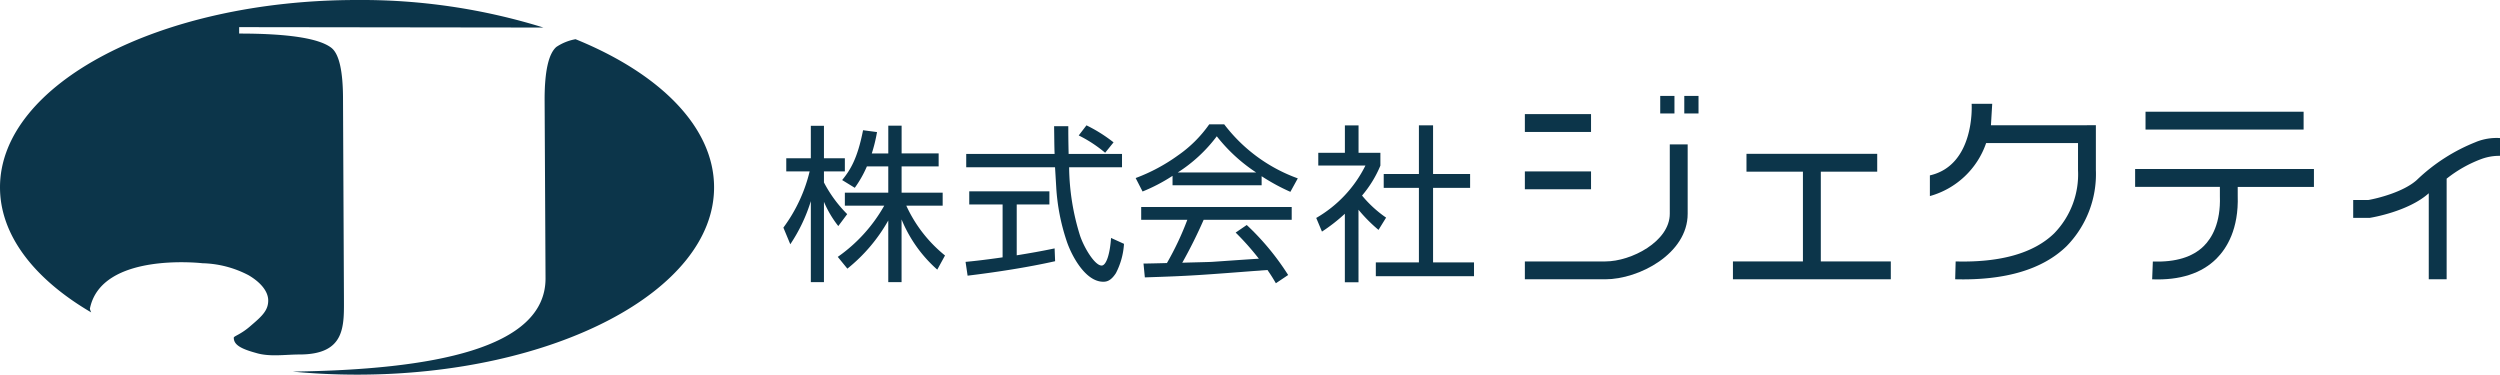 <svg xmlns="http://www.w3.org/2000/svg" width="315.587" height="47.295" viewBox="0 0 315.587 47.295">
  <g id="グループ_11931" data-name="グループ 11931" transform="translate(-40 -30.566)">
    <path id="パス_5490" data-name="パス 5490" d="M14.923,28.651H13.241V20.87a20.911,20.911,0,0,1-5.163,6.083L6.866,25.466A19.68,19.68,0,0,0,12.733,19H7.76V17.363h5.481V14.046h-2.7a13.952,13.952,0,0,1-1.529,2.7l-1.593-.978c1.042-1.275,1.936-2.719,2.639-6.29l1.762.233a19.354,19.354,0,0,1-.661,2.7h2.084V8.9h1.682v3.507H19.6v1.635H14.923v3.317h5.185V19H15.516a17.328,17.328,0,0,0,4.888,6.29l-.978,1.787a17.158,17.158,0,0,1-4.507-6.337v7.908ZM6.93,21.573a13.364,13.364,0,0,1-1.809-3.058v10.14H3.465V18.43A20.739,20.739,0,0,1,.873,23.873L0,21.772a19.631,19.631,0,0,0,3.317-7.1H.364V13.017h3.1v-4.1H5.121v4.1H7.76v1.656H5.121v1.4A16.211,16.211,0,0,0,8.056,20.07L6.93,21.578Z" transform="translate(138.89 37.527)" fill="#0c354a"/>
    <path id="パス_5491" data-name="パス 5491" d="M65.6,25.961c-3.507.788-7.523,1.4-11.051,1.826l-.258-1.741c.873-.085,2-.191,4.676-.572V18.8h-4.21v-1.66H64.875V18.8H60.75v6.417c1.593-.258,3.19-.534,4.782-.873l.064,1.614ZM67.26,8.916c0,.873,0,1.635.042,3.507h6.739V14.1H67.366a29.683,29.683,0,0,0,1.381,8.649c.534,1.571,1.872,3.761,2.719,3.761.6,0,1.063-1.512,1.19-3.486l1.635.745a9.185,9.185,0,0,1-1.021,3.7c-.661,1.021-1.211,1.084-1.6,1.084-2.338,0-4.1-3.528-4.634-5.189a26.089,26.089,0,0,1-1.3-6.756c-.127-2.19-.148-2.423-.148-2.508H54.375V12.423H65.532c-.042-1.021-.042-2.253-.064-3.507h1.783Zm4.655,3.359a16.414,16.414,0,0,0-3.338-2.19l.978-1.275a18.893,18.893,0,0,1,3.418,2.148l-1.063,1.317Z" transform="translate(107.596 37.578)" fill="#0c354a"/>
    <path id="パス_5492" data-name="パス 5492" d="M110.3,14.588a18.762,18.762,0,0,0,4.93-4.57,20.88,20.88,0,0,0,4.973,4.57H110.3Zm7.311,7.586a33.786,33.786,0,0,1,2.931,3.3c-.851.042-5.015.339-5.951.4-.343.021-2.381.064-3.719.106a60.256,60.256,0,0,0,2.7-5.418h11.115V18.947h-19v1.614h5.824a37,37,0,0,1-2.575,5.46c-.661.021-2.55.064-2.957.064l.169,1.745c5.972-.191,6.909-.28,15.477-.936.487.7.745,1.127,1.063,1.677l1.55-1.042a32.263,32.263,0,0,0-5.227-6.311l-1.4.957Zm3.274-7.12a25.265,25.265,0,0,0,3.634,1.978l.936-1.7a20.336,20.336,0,0,1-9.289-6.824h-1.889a15.754,15.754,0,0,1-3.956,3.931,22.491,22.491,0,0,1-5.333,2.851l.873,1.7a21.869,21.869,0,0,0,3.783-1.978V16.2h11.246V15.054Z" transform="translate(78.371 37.751)" fill="#0c354a"/>
    <path id="パス_5493" data-name="パス 5493" d="M164.137,28.621h-1.724V19.971a21.611,21.611,0,0,1-2.889,2.253L158.8,20.5a15.668,15.668,0,0,0,6.21-6.612h-5.951V12.279h3.359V8.814h1.724v3.465H166.9v1.614a14.3,14.3,0,0,1-2.317,3.783,14.775,14.775,0,0,0,3.037,2.783l-.957,1.55a19.294,19.294,0,0,1-2.529-2.546ZM173.549,8.81v6.142h4.676V16.7h-4.676v9.416h5.168v1.741H166.323V26.113h5.439V16.7h-4.443V14.952h4.443V8.81h1.783Z" transform="translate(47.354 37.578)" fill="#0c354a"/>
    <rect id="長方形_24235" data-name="長方形 24235" width="8.353" height="2.253" transform="translate(232.491 44.97)" fill="#0c354a"/>
    <rect id="長方形_24236" data-name="長方形 24236" width="8.353" height="2.253" transform="translate(232.491 52.205)" fill="#0c354a"/>
    <rect id="長方形_24237" data-name="長方形 24237" width="1.796" height="2.215" transform="translate(252.616 42.674)" fill="#0c354a"/>
    <rect id="長方形_24238" data-name="長方形 24238" width="1.796" height="2.215" transform="translate(249.579 42.674)" fill="#0c354a"/>
    <path id="パス_5494" data-name="パス 5494" d="M220.98,31.518h10.162c4.236,0,10.39-3.223,10.39-8.268V14.49h-2.258v8.755c0,3.49-4.858,6.019-8.133,6.019H220.98Z" transform="translate(11.511 34.304)" fill="#0c354a"/>
    <path id="パス_5495" data-name="パス 5495" d="M294.083,30.884V19.553h7.12V17.3H284.7v2.253h7.125V30.884H282.99v2.253h19.929V30.884Z" transform="translate(-24.233 32.684)" fill="#0c354a"/>
    <path id="パス_5496" data-name="パス 5496" d="M361.5,5.049H349.383l.161-2.709h-2.6c.03.313.368,7.758-5.269,9.04v2.611a10.461,10.461,0,0,0,7.1-6.691h11.6v3.4a10.68,10.68,0,0,1-3.007,7.995c-2.571,2.5-6.756,3.7-12.44,3.547l-.059,2.252c6.316.165,11.051-1.24,14.071-4.186a13,13,0,0,0,3.689-9.608V5.044H361.5Z" transform="translate(-58.057 41.326)" fill="#0c354a"/>
    <rect id="長方形_24239" data-name="長方形 24239" width="19.955" height="2.253" transform="translate(310.84 44.669)" fill="#0c354a"/>
    <path id="パス_5497" data-name="パス 5497" d="M425.422,24.073V21.82H402.85v2.253h10.7v1.173c.119,3.422-1.038,5.312-2.025,6.294-1.415,1.406-3.583,2.063-6.438,1.957L405,35.747c3.507.136,6.239-.741,8.116-2.609,1.3-1.3,2.825-3.732,2.685-7.963V24.082h9.619Z" transform="translate(-93.323 30.079)" fill="#0c354a"/>
    <path id="パス_5498" data-name="パス 5498" d="M483.381,13.049a22.975,22.975,0,0,0-7.531,4.833c-1.69,1.5-4.909,2.3-6.1,2.508h-1.91v2.253h2.105l.089-.017c.191-.03,4.748-.792,7.311-3.058l.034-.034v10.86h2.258v-12.7a16.043,16.043,0,0,1,4.443-2.5,6.571,6.571,0,0,1,2.292-.381V12.57a6.994,6.994,0,0,0-2.99.474Z" transform="translate(-130.785 35.424)" fill="#0c354a"/>
    <path id="パス_5474" data-name="パス 5474" d="M37.8,44.749c-1.812,0-3.765.334-5.5-.2-1.979-.542-2.789-1.058-2.789-1.918,0-.213.921-.4,2.242-1.594,1.4-1.184,2.105-1.908,2.105-3.1s-1.007-2.333-2.49-3.2a13.189,13.189,0,0,0-5.815-1.508S12.789,31.743,11.347,38.97a2.112,2.112,0,0,0,.167.466C4.358,35.25,0,29.718,0,23.65,0,10.593,20.178,0,45.073,0A77.49,77.49,0,0,1,68.6,3.477L30.189,3.426v.81q9.277,0,11.625,1.787Q43.3,7.161,43.3,12.511l.116,24.915C43.418,41.035,43.737,44.749,37.8,44.749Z" transform="translate(40 30.566)" fill="#0c354a"/>
    <path id="パス_5475" data-name="パス 5475" d="M126.186,28.48c0,13.057-20.178,23.645-45.068,23.645-2.778,0-5.5-.132-8.138-.385,17.673-.238,31.93-2.9,31.93-11.757l-.116-22.577q0-5.352,1.483-6.65A6.383,6.383,0,0,1,108.7,9.78c10.638,4.322,17.486,11.094,17.486,18.7Z" transform="translate(3.955 25.735)" fill="#0c354a"/>
  </g>
</svg>
